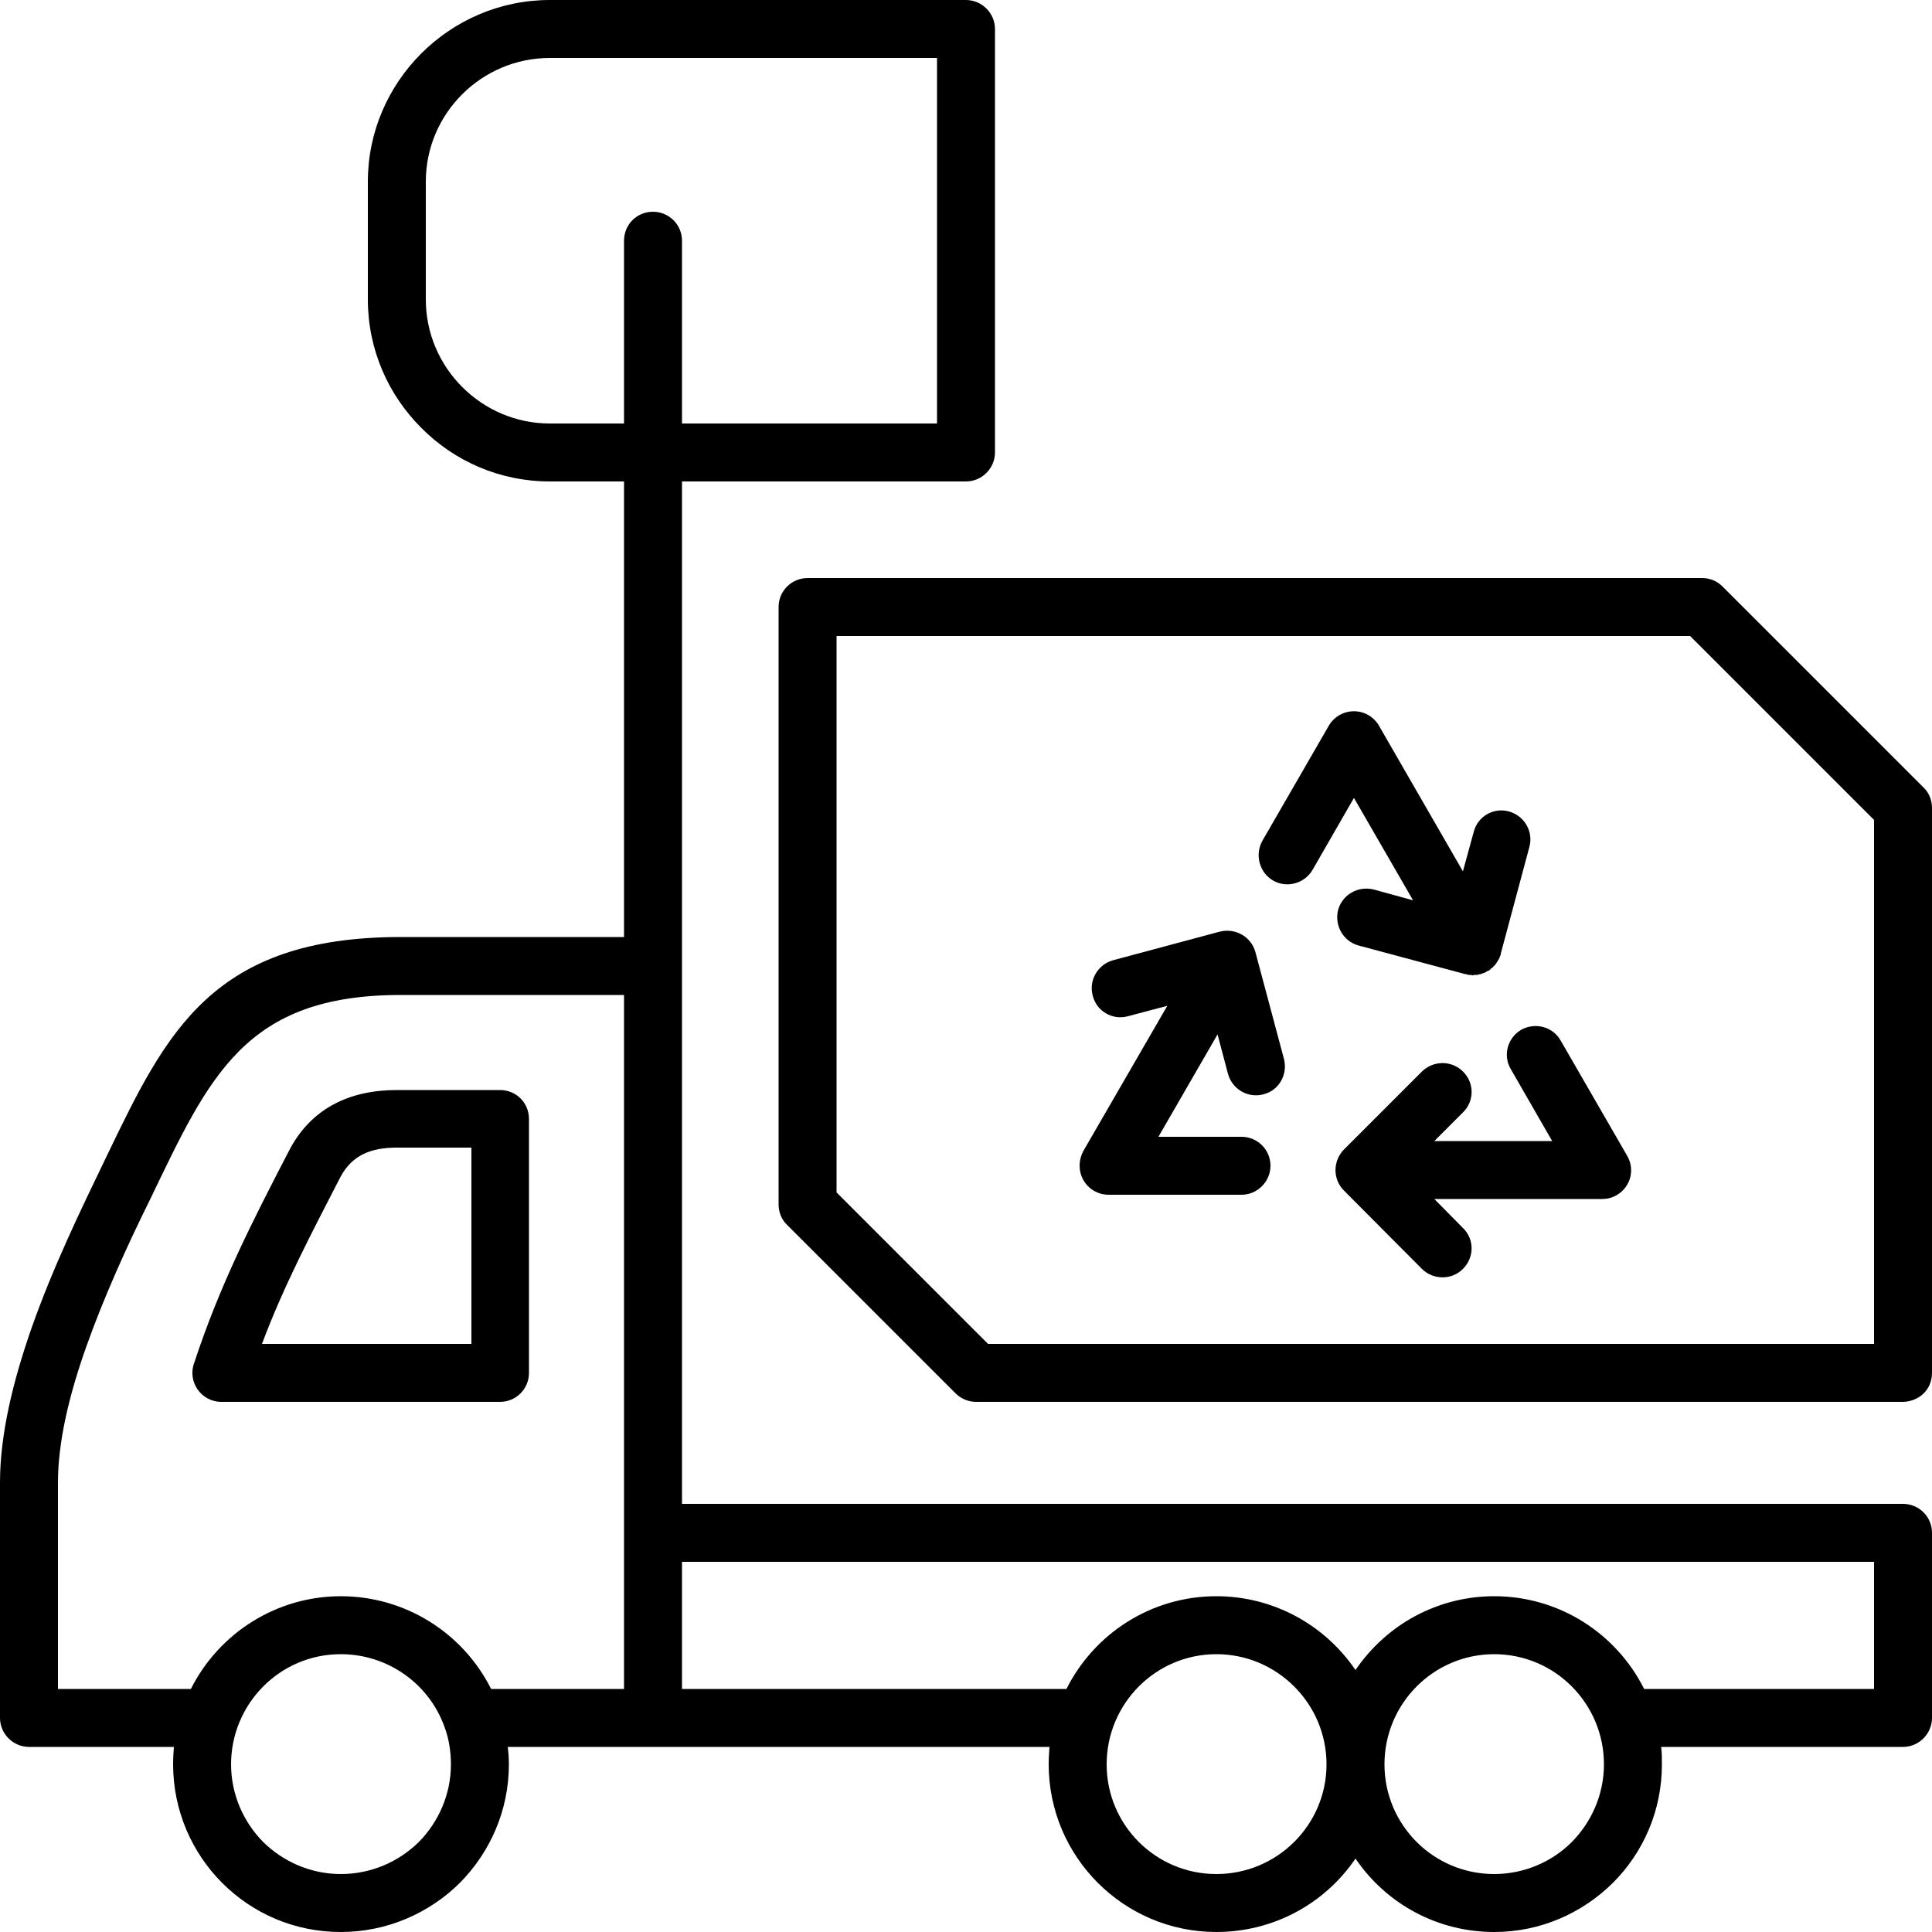<svg xmlns="http://www.w3.org/2000/svg" version="1.1" xmlns:xlink="http://www.w3.org/1999/xlink" width="512" height="512" x="0" y="0" viewBox="0 0 5000 5000" style="enable-background:new 0 0 512 512" xml:space="preserve" fill-rule="evenodd" class=""><g><g fill-rule="nonzero"><path d="M3867 4281c-157 0-284 128-284 285s127 284 284 284c78 0 150-32 201-83 51-52 83-123 83-201 0-157-127-285-284-285zm1051-653H2526c-21 0-40-9-53-22l-436-436c-15-14-22-34-22-53V1571c0-42 34-75 75-75h2315c21 0 39 8 53 22l520 520c15 14 22 34 22 53v1462c0 46-37 77-82 75zm-2361-150h2293V2122l-476-476H2165v1440zM150 4371h344c74-147 224-240 388-240 165 0 315 93 389 240h344V2575h-578c-403 0-495 210-648 528-61 123-121 256-166 383-44 124-73 245-73 351zm4775-479c41 0 75 33 75 75v479c0 41-34 75-75 75h-626c2 15 2 29 2 45 0 120-48 228-127 307-79 78-187 127-307 127-145 0-278-71-359-190-81 119-215 190-360 190-240 0-434-195-434-434 0-16 1-30 2-45H1314c2 15 3 30 3 45 0 120-49 228-127 307-79 78-188 127-308 127s-228-48-307-127c-78-78-127-187-127-307 0-16 1-31 2-45H75c-41 0-75-34-75-75v-609c0-124 33-261 82-401 55-156 125-301 197-450 152-315 271-561 758-561h578V1246h-192c-130 0-248-53-333-139-85-85-138-202-138-332V470c0-258 212-470 471-470h1077c41 0 75 34 75 75v1096c0 41-34 75-75 75h-735v2646zm-670 479h595v-329H1765v329h995c71-142 218-240 388-240 145 0 279 72 360 191 81-119 214-191 359-191 170 0 317 98 388 240zm-1107-90c-157 0-284 128-284 285s127 284 284 284 285-127 285-284-128-285-285-285zM1615 1096V623c0-42 33-75 75-75 41 0 75 33 75 75v473h660V150H1423c-177 0-321 144-321 320v305c0 176 144 321 321 321zM598 4566c0 78 32 149 83 201 52 51 123 83 201 83 79 0 150-32 202-83 51-52 83-123 83-201 0-31-5-66-16-95-40-114-148-190-269-190-159 0-284 130-284 285z" fill="#000000" opacity="1" data-original="#000000" class=""></path><path d="M573 3628c-53 0-89-53-70-102 65-198 149-363 244-546 57-112 158-159 280-159h267c42 0 75 33 75 75v657c0 41-33 75-75 75zm105-150h542v-508h-193c-65 0-116 18-147 78-73 142-146 280-202 430z" fill="#000000" opacity="1" data-original="#000000" class=""></path><path fill="#000000" d="M3213 2942c41 0 75 33 75 75 0 41-34 75-75 75h-344c-42 0-75-34-75-75 0-16 5-31 13-44l214-370-102 27c-40 11-81-13-91-53-11-40 13-81 53-92l276-74c40-10 81 13 92 53l74 277c10 40-13 81-53 91-40 11-81-13-92-53l-27-102-153 265zm265 33 202-202c30-29 77-29 106 0 30 29 30 77 0 106l-74 74h305l-107-186c-21-35-9-81 27-102 36-20 82-8 102 28l172 298c21 36 9 81-27 102-12 7-25 10-37 10h-435l74 75c30 29 30 76 0 106-29 29-76 29-106 0l-202-203c-29-29-29-76 0-106zm314-454-276-74c-40-11-63-52-53-92 11-40 52-63 92-53l102 28-153-265-107 186c-21 36-67 48-102 28-36-21-48-67-28-103l172-298c21-36 67-48 103-27 13 8 23 19 29 31l215 373 28-102c10-40 51-64 91-53s64 52 53 92l-74 276v2l-1 2v1l-1 2-1 2v2l-1 1-1 2-1 2-1 1-1 2-1 2-1 1-1 2-1 1-1 2-1 1-1 1-1 2-2 1-1 1-1 2-1 1-2 1-1 1-2 1-1 2-1 1-2 1-1 1-2 1h-2l-1 1-2 1-1 1-2 1-2 1h-1l-2 1h-2l-1 1-2 1h-4l-1 1h-2l-2 1h-9l-2 1h-4l-1-1h-8l-2-1h-2l-1-1z" opacity="1" data-original="#33cc66" class=""></path></g></g></svg>